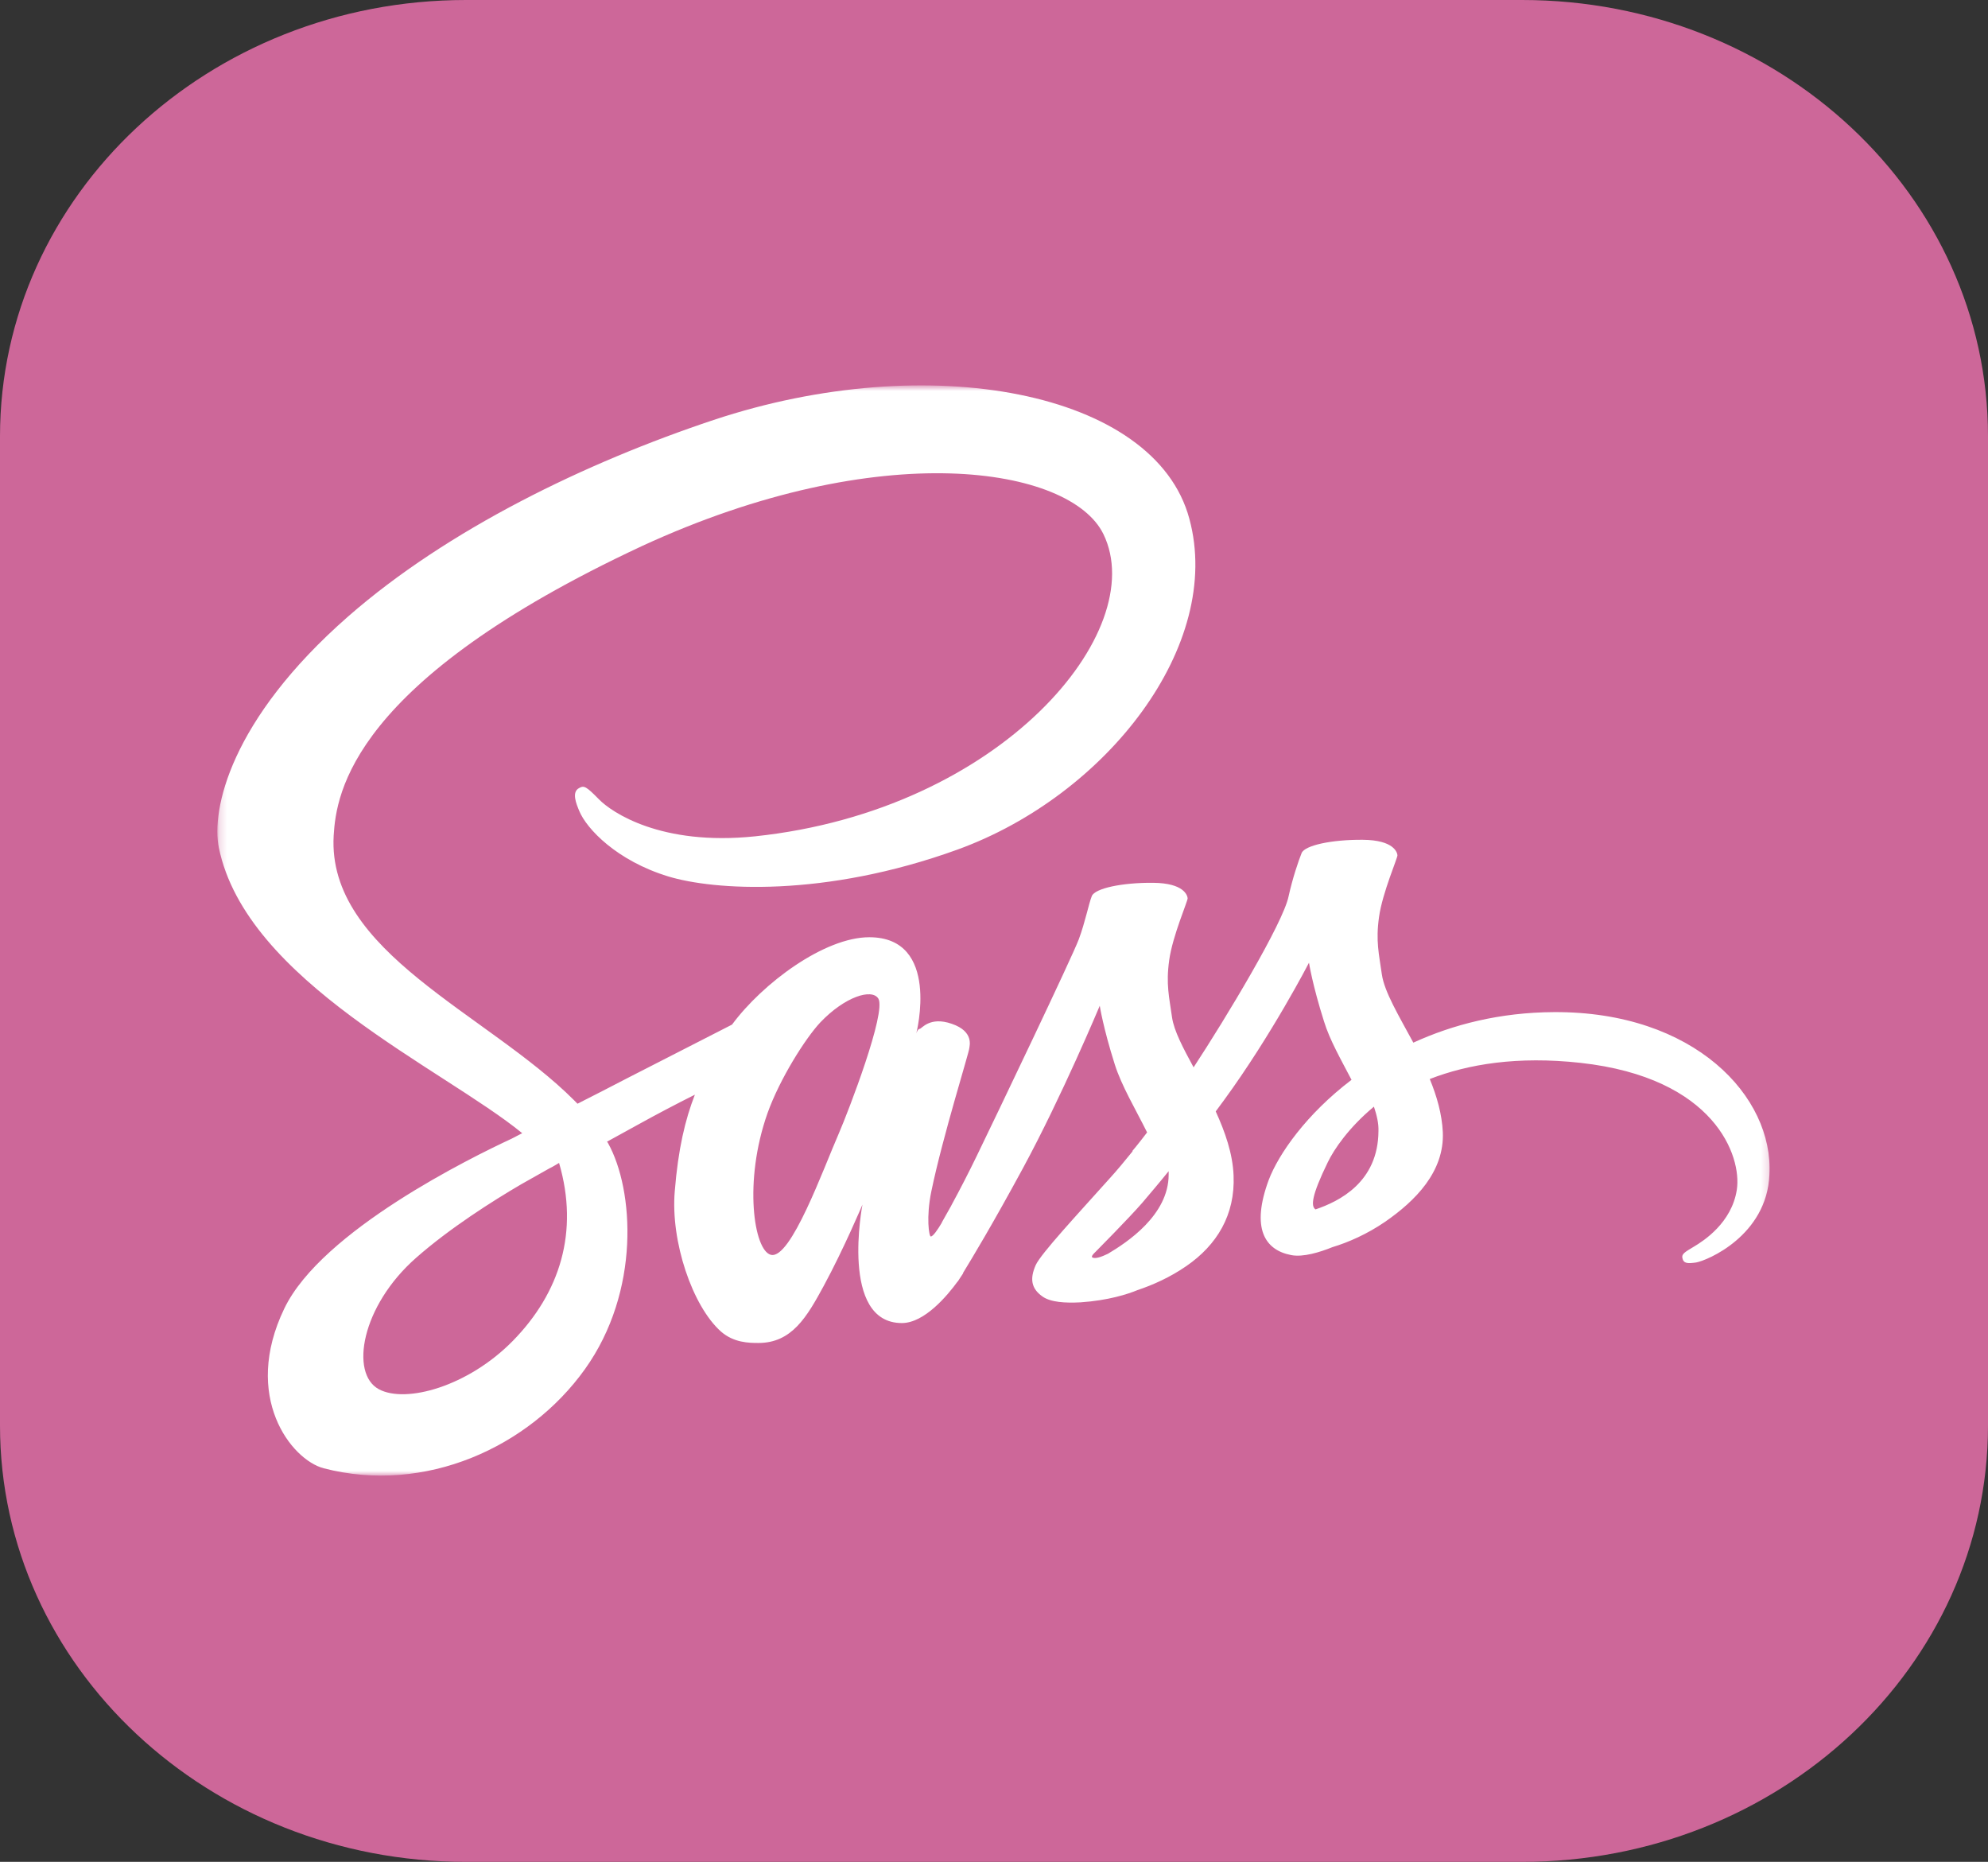 <svg width="267" height="250" viewBox="0 0 267 250" fill="none" xmlns="http://www.w3.org/2000/svg">
<rect x="0" y="0" width="267" height="250" fill="#333333" stroke="none"/>
<g clip-path="url(#clip0_156_11501)">
<path d="M204.422 0H62.578C28.017 0 0 26.233 0 58.594V191.406C0 223.767 28.017 250 62.578 250H204.422C238.983 250 267 223.767 267 191.406V58.594C267 26.233 238.983 0 204.422 0Z" fill="#CD6799"/>
<mask id="mask0_156_11501" style="mask-type:luminance" maskUnits="userSpaceOnUse" x="29" y="51" width="209" height="148">
<path d="M29.203 51.758H237.797V198.153H29.203V51.758Z" fill="white"/>
</mask>
<g mask="url(#mask0_156_11501)">
<path d="M208.705 135.901C201.431 135.936 195.111 137.577 189.818 140.001C187.876 136.4 185.934 133.191 185.591 130.838C185.21 128.093 184.753 126.417 185.21 123.137C185.667 119.856 187.724 115.186 187.685 114.83C187.648 114.472 187.228 112.798 183.04 112.762C178.851 112.726 175.234 113.511 174.815 114.545C174.396 115.578 173.597 117.931 173.064 120.356C172.34 123.922 164.686 136.65 160.307 143.317C158.898 140.715 157.68 138.432 157.413 136.614C157.032 133.869 156.575 132.193 157.032 128.913C157.489 125.633 159.546 120.962 159.507 120.605C159.47 120.249 159.05 118.573 154.862 118.538C150.673 118.502 147.055 119.286 146.637 120.32C146.218 121.354 145.761 123.779 144.885 126.132C144.01 128.485 133.843 149.735 131.177 155.225C130.1 157.447 128.97 159.646 127.788 161.821C127.788 161.821 127.75 161.929 127.636 162.106C127.264 162.788 126.883 163.466 126.493 164.138V164.175C125.923 165.138 125.312 166.028 125.008 166.028C124.779 166.028 124.361 163.462 125.084 159.968C126.608 152.587 130.225 141.106 130.187 140.715C130.187 140.501 130.872 138.504 127.826 137.47C124.856 136.435 123.79 138.147 123.523 138.147C123.257 138.147 123.066 138.754 123.066 138.754C123.066 138.754 126.379 125.847 116.745 125.847C110.729 125.847 102.428 132.014 98.316 137.577C93.641 139.959 88.969 142.348 84.302 144.743C82.056 145.92 79.734 147.097 77.562 148.202C77.41 148.059 77.258 147.881 77.105 147.738C65.453 136.079 43.901 127.844 44.815 112.191C45.158 106.486 47.252 91.511 86.206 73.328C118.268 58.532 143.781 62.632 148.198 71.724C154.519 84.702 134.528 108.804 101.4 112.298C88.757 113.617 82.132 109.054 80.457 107.343C78.705 105.559 78.438 105.453 77.791 105.809C76.725 106.344 77.41 107.948 77.791 108.875C78.781 111.3 82.855 115.578 89.747 117.681C95.84 119.536 110.652 120.57 128.587 114.081C148.655 106.807 164.343 86.591 159.736 69.656C155.129 52.471 124.666 46.802 95.84 56.392C78.704 62.097 60.123 71.082 46.757 82.776C30.878 96.682 28.365 108.768 29.394 113.831C33.087 131.801 59.551 143.495 70.137 152.159C69.604 152.444 69.109 152.694 68.691 152.908C63.398 155.368 43.216 165.244 38.189 175.691C32.478 187.528 39.104 196.014 43.482 197.154C57.076 200.684 71.051 194.338 78.553 183.855C86.054 173.373 85.14 159.754 81.675 153.514C81.638 153.435 81.586 153.363 81.522 153.301C82.894 152.552 84.302 151.767 85.673 151.018C88.193 149.624 90.745 148.281 93.327 146.989C92.032 150.305 91.08 154.263 90.623 159.968C90.053 166.671 92.985 175.37 96.83 178.793C98.544 180.29 100.562 180.326 101.857 180.326C106.35 180.326 108.368 176.832 110.615 172.696C113.356 167.633 115.832 161.75 115.832 161.75C115.832 161.75 112.747 177.652 121.124 177.652C124.17 177.652 127.254 173.944 128.626 172.055V172.09C128.626 172.09 128.702 171.983 128.854 171.733C129.159 171.269 129.349 170.984 129.349 170.984V170.913C130.568 168.917 133.309 164.388 137.384 156.865C142.638 147.168 147.703 135.046 147.703 135.046C147.703 135.046 148.16 138.005 149.721 142.925C150.635 145.813 152.539 148.986 154.062 152.053C152.844 153.657 152.082 154.548 152.082 154.548L152.12 154.584C151.13 155.796 150.064 157.115 148.884 158.398C144.733 163.034 139.783 168.347 139.097 169.88C138.297 171.698 138.488 173.016 140.011 174.087C141.115 174.871 143.095 174.977 145.113 174.871C148.845 174.621 151.473 173.765 152.768 173.23C154.786 172.554 157.147 171.519 159.355 169.986C163.43 167.17 165.905 163.14 165.676 157.828C165.562 154.904 164.533 151.981 163.278 149.235C163.658 148.736 164 148.237 164.381 147.738C170.817 138.931 175.805 129.269 175.805 129.269C175.805 129.269 176.261 132.228 177.823 137.149C178.584 139.644 180.145 142.354 181.517 144.993C175.463 149.593 171.731 154.94 170.398 158.434C167.999 164.924 169.865 167.847 173.406 168.524C175.006 168.846 177.29 168.133 178.966 167.455C181.098 166.813 183.611 165.708 186.01 164.067C190.084 161.251 194.007 157.329 193.778 152.016C193.663 149.593 192.978 147.203 192.026 144.886C197.167 142.889 203.793 141.784 212.246 142.711C230.372 144.708 233.951 155.297 233.265 159.754C232.58 164.21 228.772 166.635 227.515 167.384C226.259 168.133 225.84 168.382 225.955 168.917C226.107 169.701 226.716 169.665 227.782 169.522C229.267 169.273 237.301 165.922 237.644 157.722C238.216 147.239 227.554 135.794 208.705 135.901ZM68.88 180.041C62.865 186.173 54.487 188.491 50.87 186.53C46.986 184.426 48.508 175.37 55.897 168.881C60.389 164.924 66.177 161.251 70.023 159.005C70.899 158.506 72.193 157.793 73.754 156.901C74.021 156.759 74.174 156.687 74.174 156.687L75.087 156.152C77.791 165.423 75.201 173.588 68.88 180.041ZM112.672 152.159C110.577 156.937 106.199 169.166 103.533 168.489C101.249 167.918 99.84 158.648 103.076 149.485C104.714 144.886 108.179 139.395 110.197 137.256C113.472 133.833 117.089 132.692 117.965 134.083C119.069 135.901 113.967 149.164 112.672 152.159ZM148.808 168.346C147.932 168.774 147.095 169.059 146.714 168.846C146.447 168.703 147.095 168.133 147.095 168.133C147.095 168.133 151.627 163.568 153.416 161.501C154.444 160.288 155.663 158.862 156.957 157.258V157.722C156.957 163.177 151.322 166.848 148.808 168.346ZM176.682 162.391C176.034 161.964 176.149 160.538 178.319 156.081C179.157 154.334 181.137 151.411 184.526 148.594C184.907 149.735 185.174 150.84 185.135 151.874C185.097 158.756 179.842 161.322 176.682 162.391Z" fill="white"/>
</g>
</g>
<defs>
<clipPath id="clip0_156_11501">
<rect width="267" height="250" fill="white"/>
</clipPath>
</defs>
</svg>
